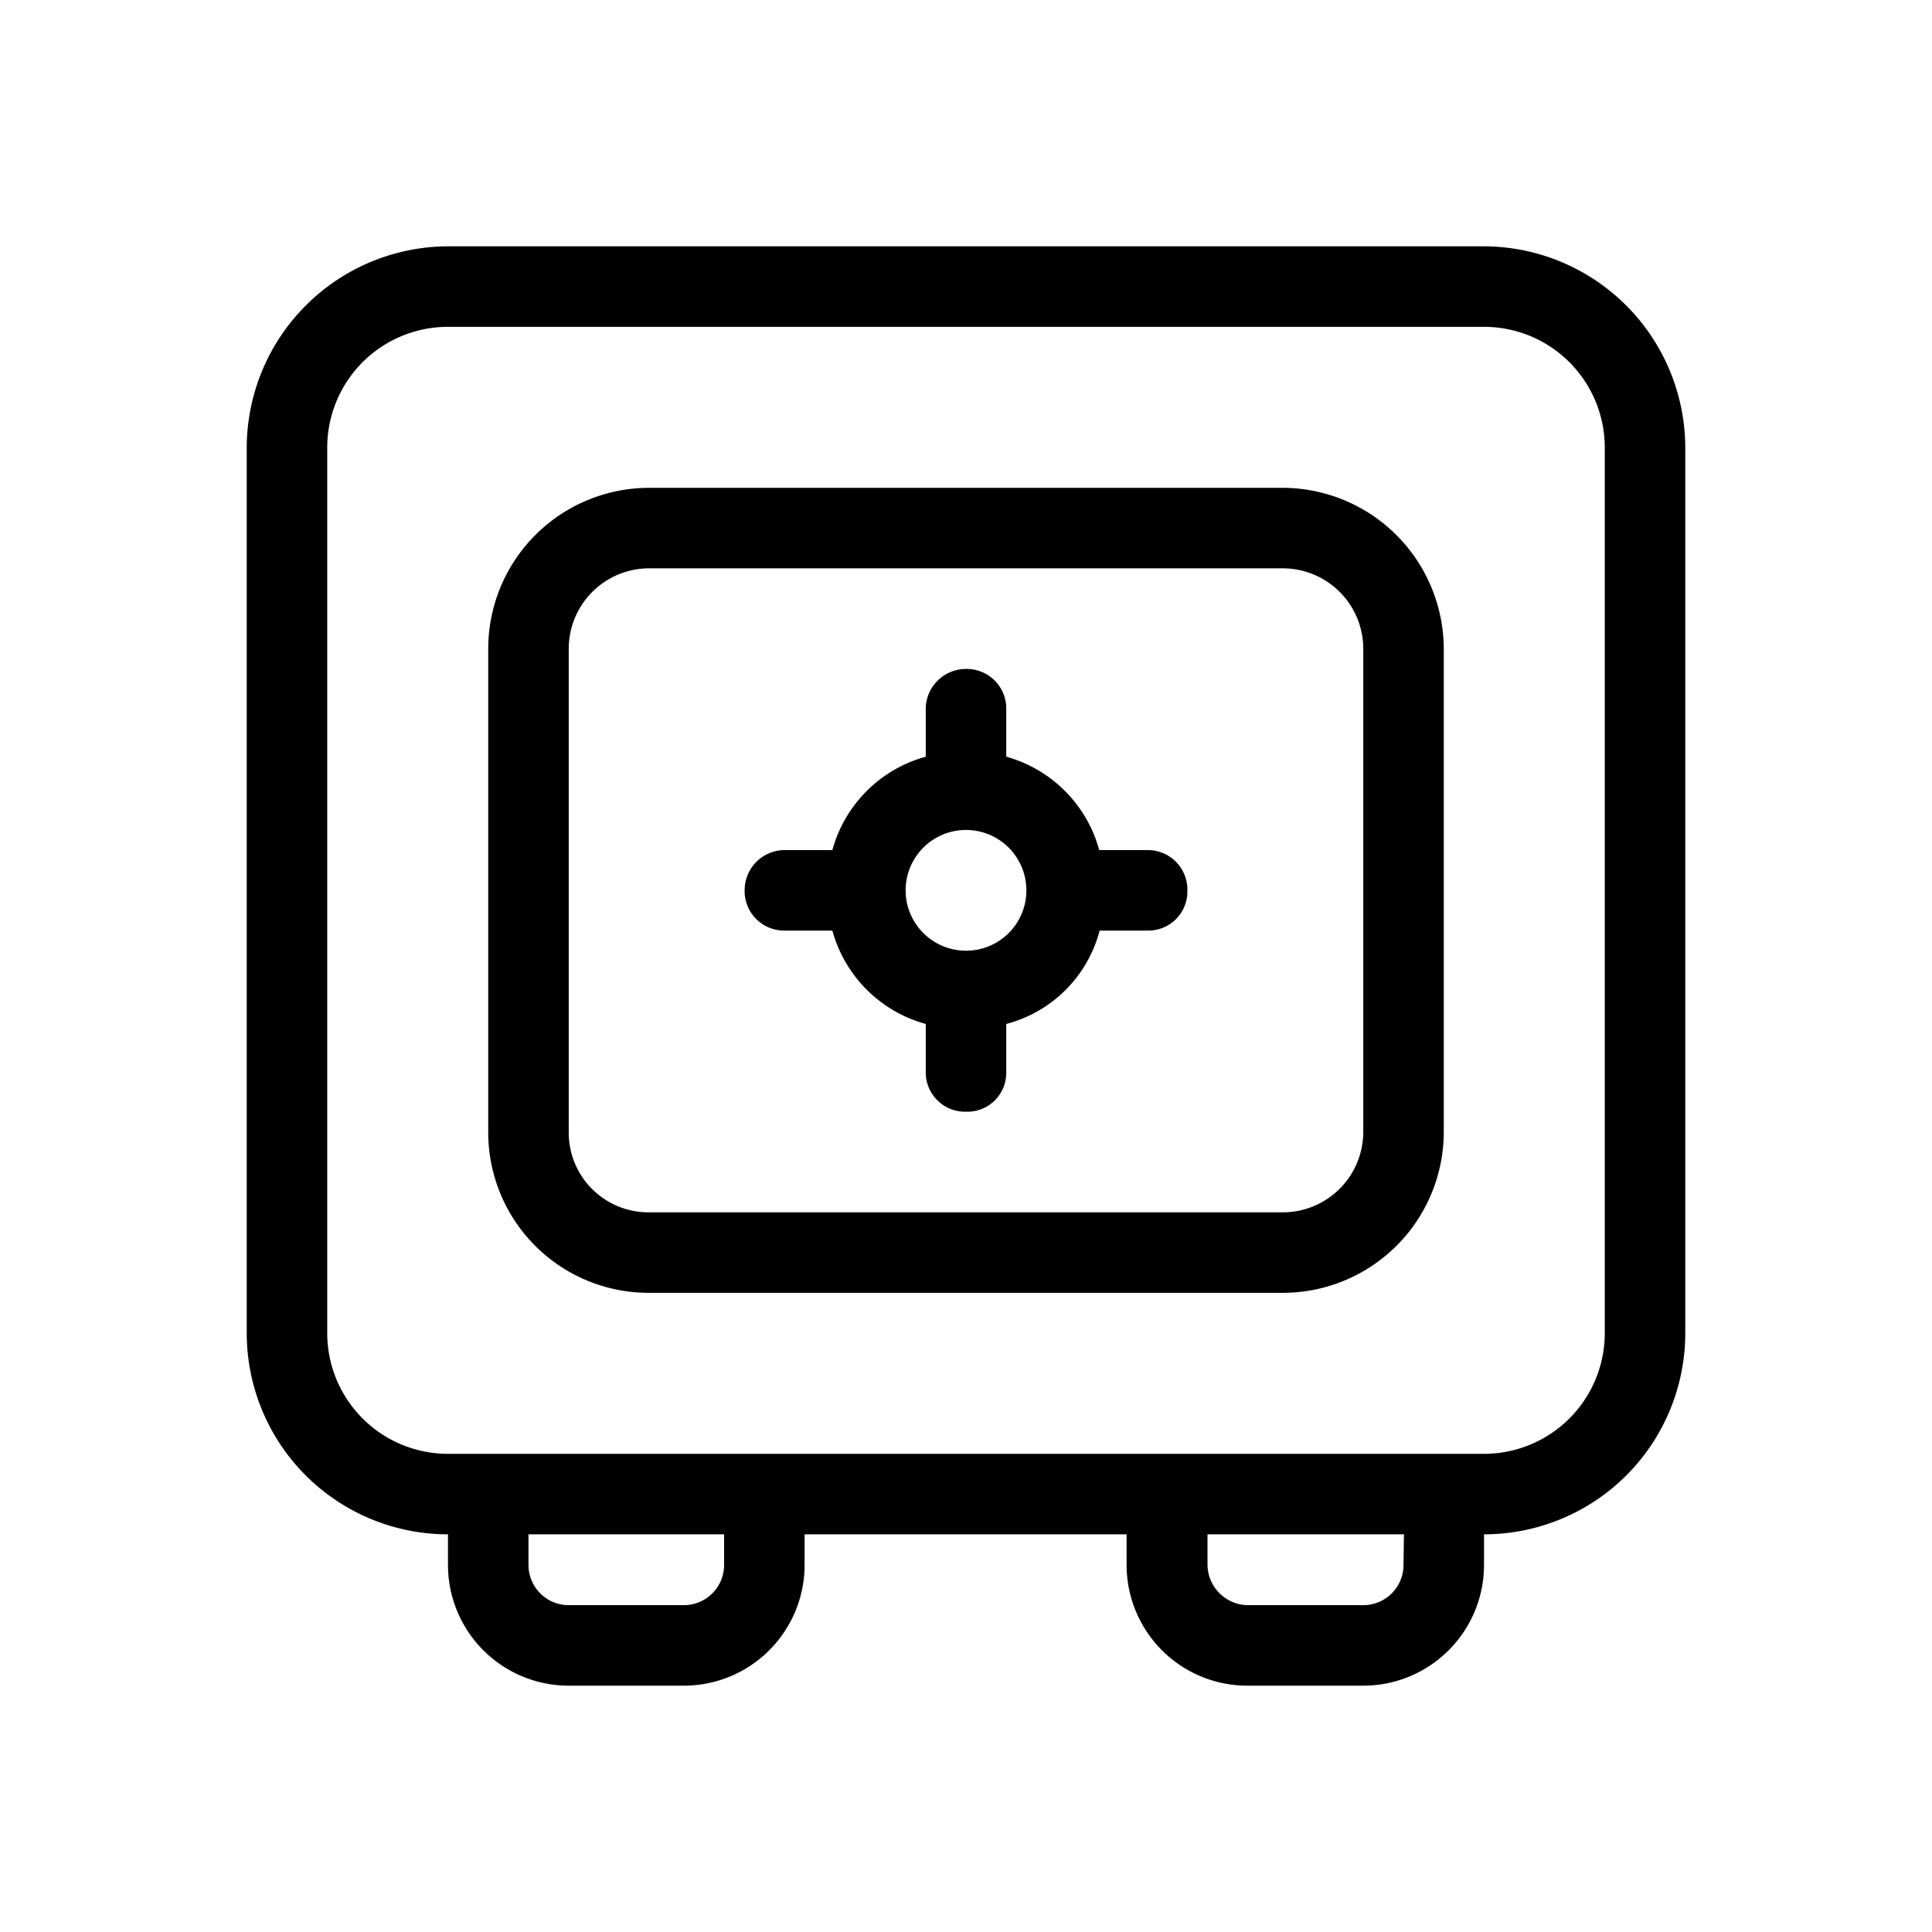 <?xml version="1.0" encoding="utf-8"?>
<!-- Uploaded to: SVG Repo, www.svgrepo.com, Generator: SVG Repo Mixer Tools -->
<svg fill="#000000" width="800px" height="800px" viewBox="0 0 24 24" xmlns="http://www.w3.org/2000/svg">
  
  <g id="Vault">
    <g>
      <path d="M15.935,6.06H8.065a2,2,0,0,0-2,2v6a1.993,1.993,0,0,0,2,2h7.87a2,2,0,0,0,2-2v-6A2.006,2.006,0,0,0,15.935,6.06Zm1,8a1,1,0,0,1-1,1H8.065a.99.99,0,0,1-1-1v-6a1,1,0,0,1,1-1h7.87a1,1,0,0,1,1,1Z"/>
      <path d="M18.435,3.06H5.565a2.507,2.507,0,0,0-2.5,2.5v11a2.5,2.5,0,0,0,2.5,2.5v.38a1.5,1.5,0,0,0,1.5,1.5h1.43a1.5,1.5,0,0,0,1.5-1.5v-.38h4v.38a1.5,1.5,0,0,0,1.5,1.5h1.44a1.5,1.5,0,0,0,1.5-1.5v-.38a2.5,2.5,0,0,0,2.5-2.5v-11A2.507,2.507,0,0,0,18.435,3.06ZM8.995,19.44a.5.5,0,0,1-.5.5H7.065a.5.5,0,0,1-.5-.5v-.38h2.43Zm8.44,0a.5.5,0,0,1-.5.5H15.5a.508.508,0,0,1-.5-.5v-.38h2.44Zm2.5-2.88a1.5,1.5,0,0,1-1.5,1.5H5.565a1.5,1.5,0,0,1-1.5-1.5v-11a1.5,1.5,0,0,1,1.5-1.5h12.87a1.5,1.5,0,0,1,1.5,1.5Z"/>
      <path d="M14.265,10.56h-.61A1.656,1.656,0,0,0,12.5,9.4V8.79a.491.491,0,0,0-.5-.48.5.5,0,0,0-.5.48V9.4a1.656,1.656,0,0,0-1.16,1.16h-.61a.5.5,0,0,0-.48.5.491.491,0,0,0,.48.5h.61a1.656,1.656,0,0,0,1.16,1.16v.62a.489.489,0,0,0,.5.47.483.483,0,0,0,.5-.47v-.62a1.622,1.622,0,0,0,1.16-1.16h.61a.485.485,0,0,0,.48-.5A.491.491,0,0,0,14.265,10.56ZM12,11.81a.75.75,0,1,1,.75-.75A.749.749,0,0,1,12,11.81Z"/>
    </g>
  </g>
</svg>